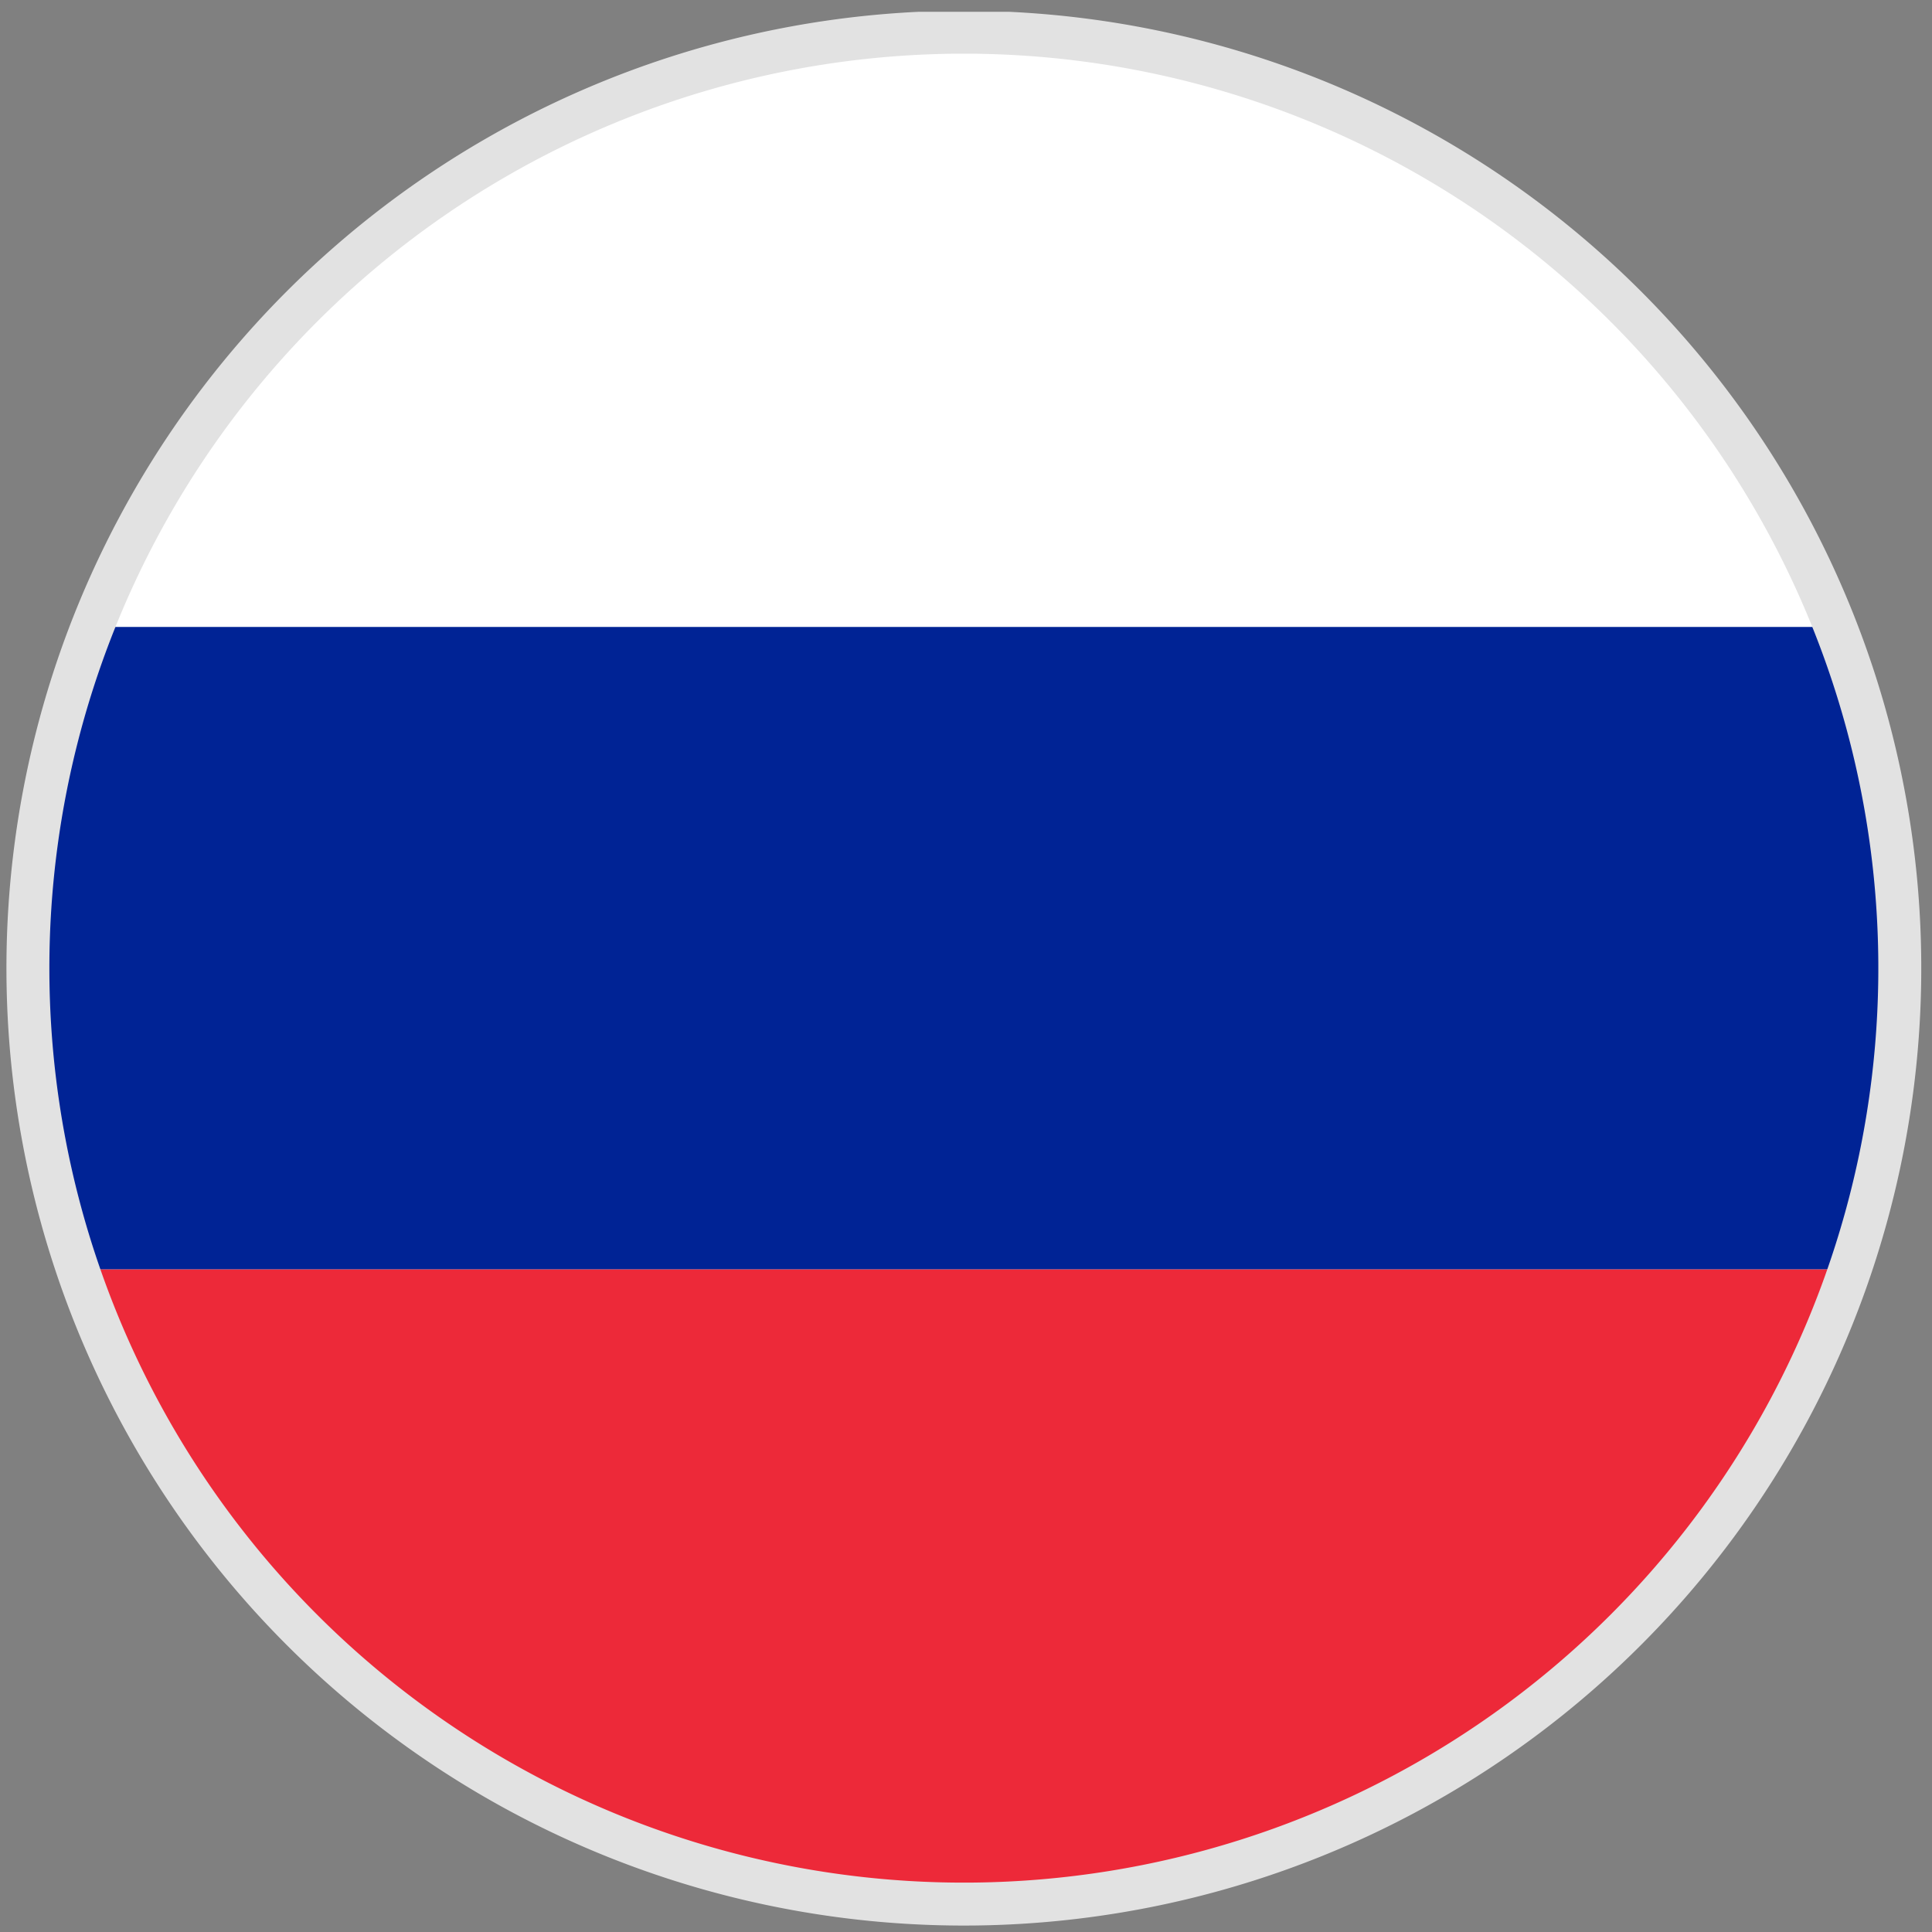 <svg id="Layer_1" data-name="Layer 1" xmlns="http://www.w3.org/2000/svg" xmlns:xlink="http://www.w3.org/1999/xlink" viewBox="0 0 180 180"><rect x="0" y="0" width="180" height="180" fill="#808080" stroke="none"/><defs><style>.cls-1,.cls-7{fill:none;}.cls-2{fill:#fff;}.cls-3{clip-path:url(#clip-path);}.cls-4{fill:#002395;}.cls-5{fill:#ed2939;}.cls-6{clip-path:url(#clip-path-2);}.cls-7{stroke:#e2e2e2;stroke-miterlimit:10;stroke-width:4px;}</style><clipPath id="clip-path"><path class="cls-1" d="M89.8,3A87.2,87.2,0,1,1,2.6,90.2,87.21,87.21,0,0,1,89.8,3Z"/></clipPath><clipPath id="clip-path-2"><rect class="cls-1" x="0.6" y="1.1" width="178.4" height="178.4"/></clipPath></defs><title>Russian Premier League</title><path class="cls-2" d="M89.8,3A87.2,87.2,0,1,1,2.6,90.2,87.21,87.21,0,0,1,89.8,3Z"/><g class="cls-3"><circle id="SVGID" class="cls-2" cx="91.13" cy="87.85" r="86.75"/><rect class="cls-4" x="3.25" y="58.41" width="175.75" height="59.86"/><rect class="cls-5" x="3.25" y="118.27" width="175.75" height="68.72"/></g><g class="cls-6"><path class="cls-7" d="M89.8,3A87.2,87.2,0,1,1,2.6,90.2,87.21,87.21,0,0,1,89.8,3Z"/></g></svg>